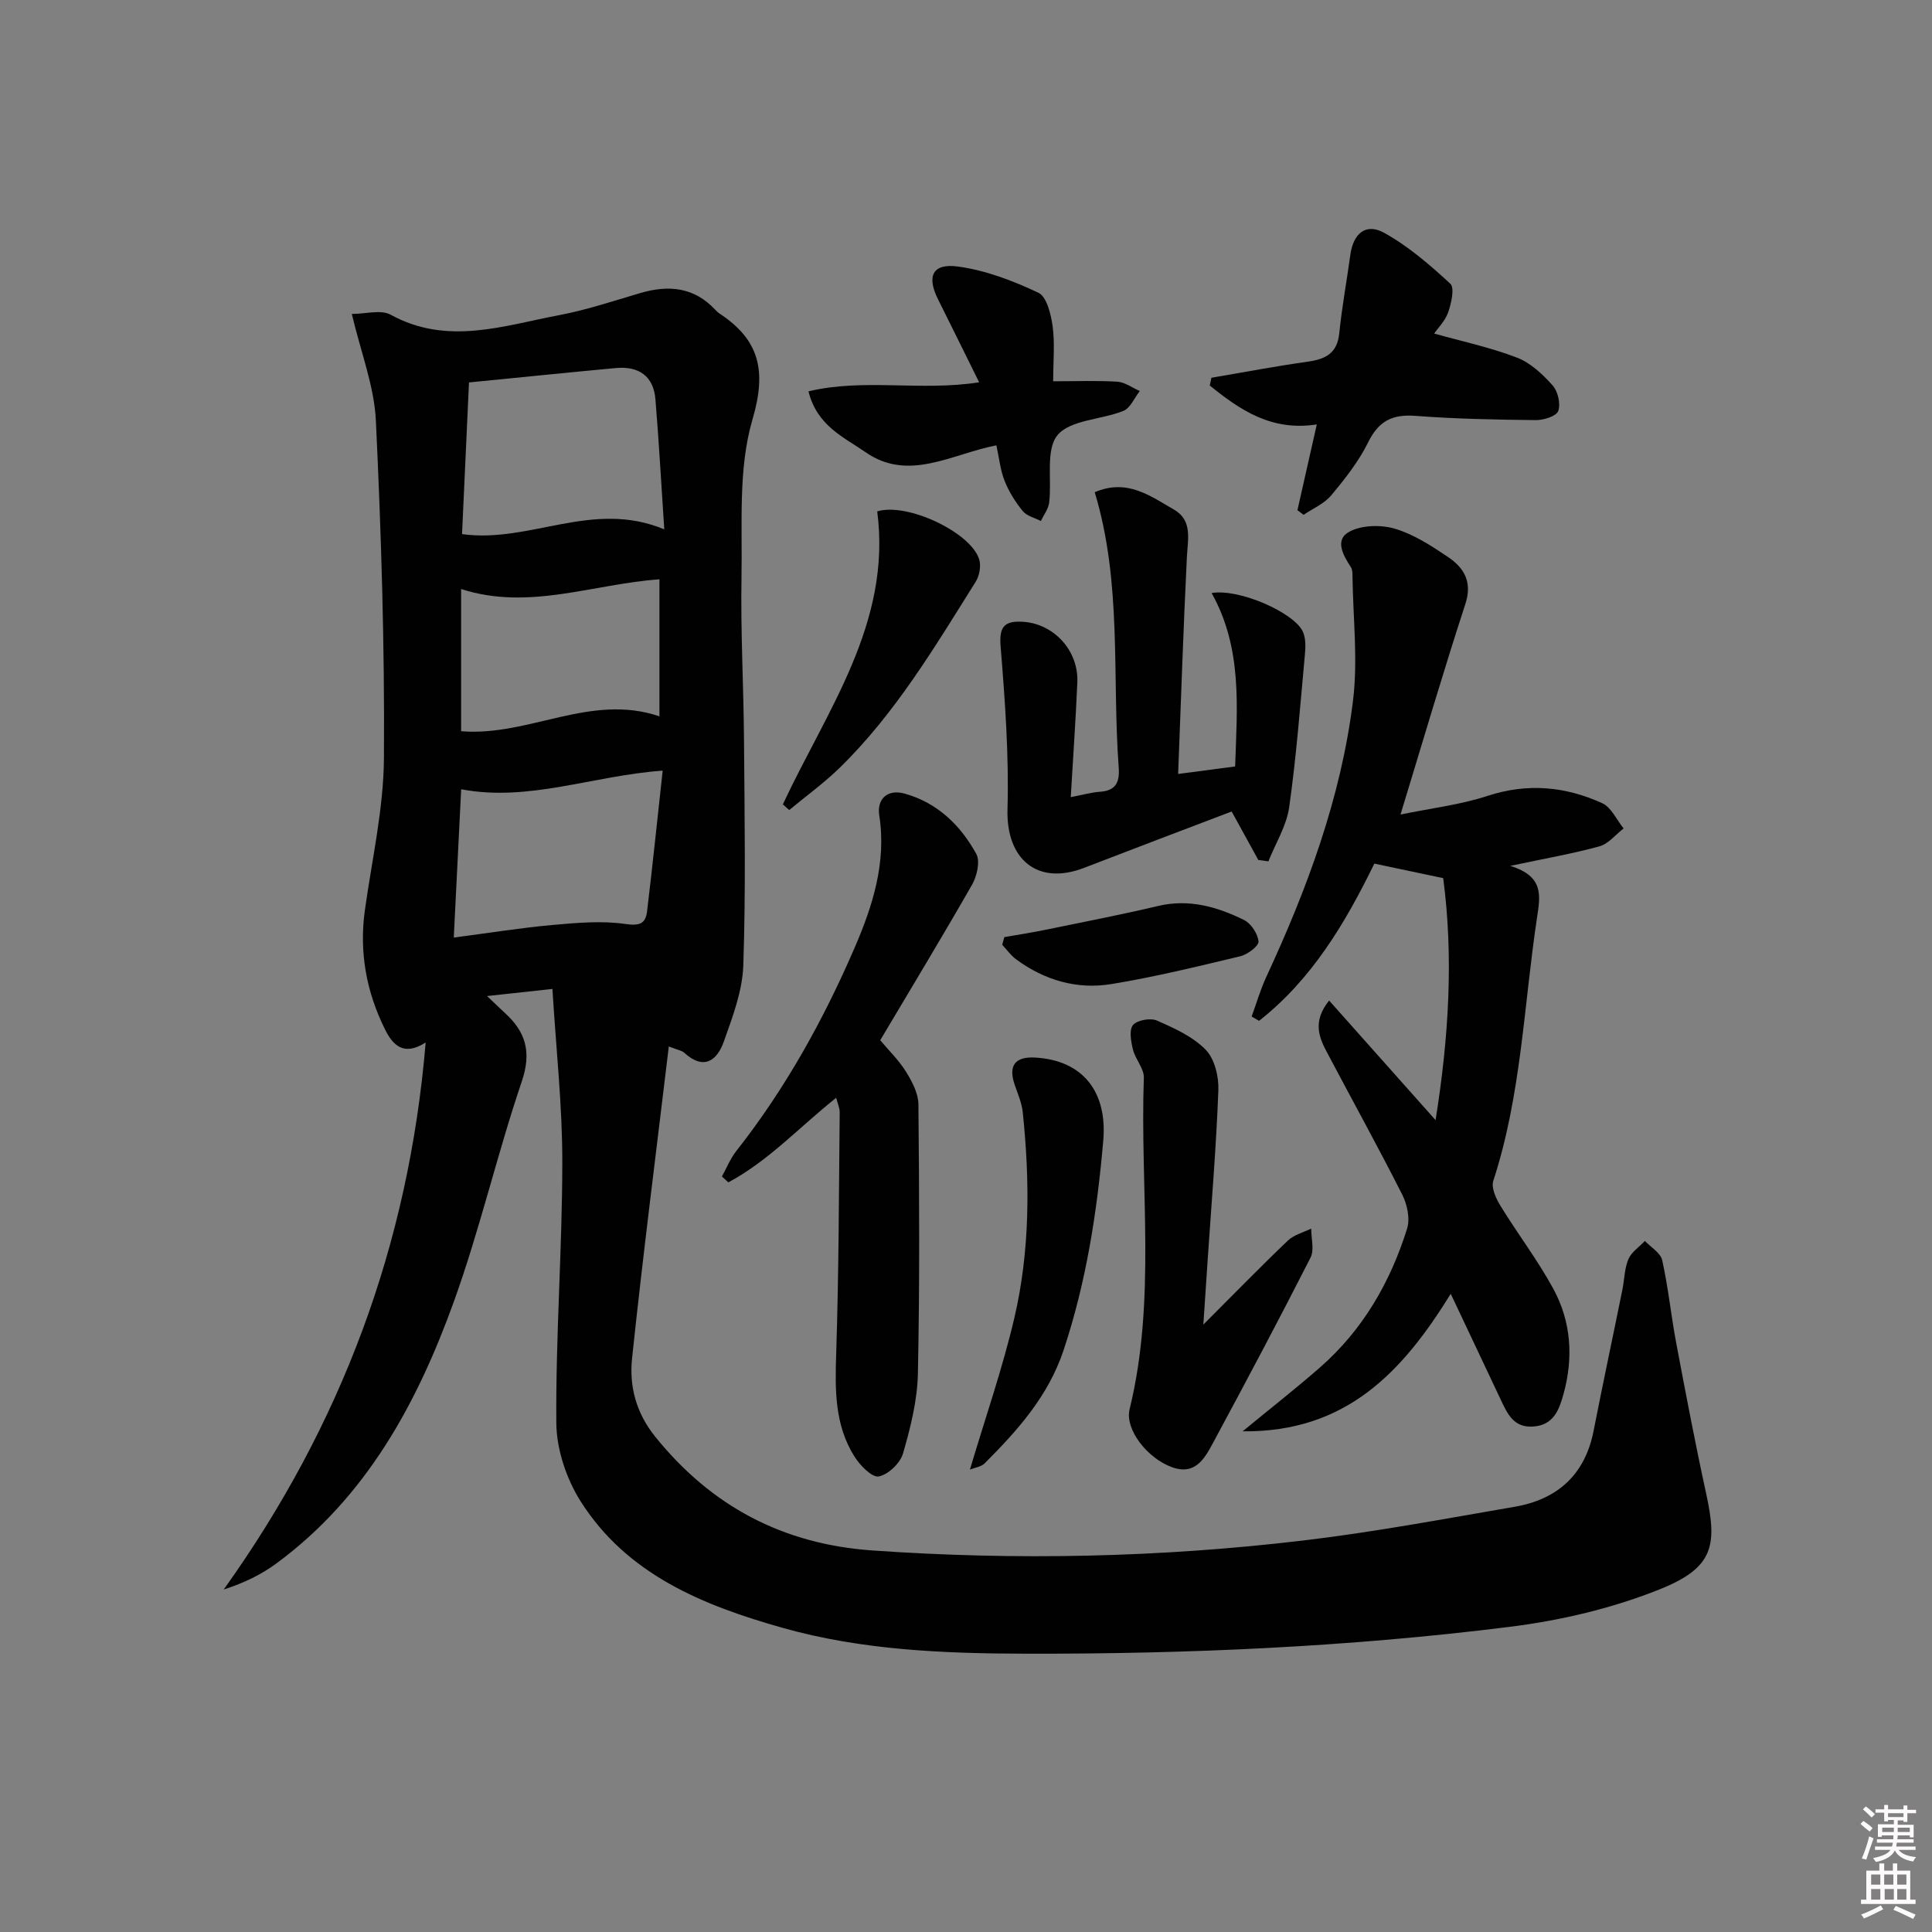 <svg enable-background="new 0 0 400 400" viewBox="0 0 400 400" xmlns="http://www.w3.org/2000/svg"><rect x="0" y="0" width="400" height="400" fill="#808080" stroke="none"/><path d="m385.2 377.6.6-.6c.6.4 1.3.9 1.9 1.5l-.6.7c-.8-.6-1.4-1.1-1.9-1.6zm.3 7.1c.6-1.4 1.1-2.9 1.5-4.5.3.1.6.3.9.4-.5 1.4-1 2.9-1.5 4.4l-.9-.2zm.2-10.1.6-.6c.7.5 1.3 1.1 1.9 1.6l-.7.7c-.6-.6-1.2-1.2-1.8-1.7zm8.4-.8h.8v.9h1.8v.7h-1.8v1.8h-.8v-.3h-1.2v.9h3.3v2.6h-.8v-.4h-2.5c0 .3 0 .6-.1.8h3.4v.7h-3.5c0 .3-.1.6-.1.8h4v.7h-3.5c.7.9 1.9 1.3 3.6 1.5-.2.2-.4.5-.6.9-1.9-.3-3.2-1.1-3.8-2.3-.5 1.1-1.8 2-3.9 2.4-.2-.3-.4-.5-.6-.8 1.9-.4 3.1-.9 3.6-1.7h-3.2v-.7h3.5c.1-.2.1-.5.2-.8h-3.3v-.7h3.4c0-.2 0-.5 0-.8h-2.4v.3h-.8v-2.6h3.3v-.9h-1.2v.3h-.8v-1.8h-1.8v-.7h1.8v-.9h.8v.9h3.2zm-4.4 5.5h2.4c0-.3 0-.6 0-.9h-2.4zm1.2-3.1h3.2v-.8h-3.2zm4.4 2.2h-2.4v.9h2.5v-.9z" fill="#fcfafa"/><path d="m389.2 385.8h.9v1.5h1.8v-1.5h.9v1.5h2.7v6h1.1v.9h-11.3v-.9h1.1v-6h2.7v-1.5zm.2 8.7.5.8c-1.2.6-2.5 1.3-4 1.9-.2-.3-.3-.6-.6-.8 1.6-.6 3-1.3 4.1-1.9zm-2-4.3h1.9v-2.1h-1.9zm0 3.1h1.9v-2.2h-1.9zm2.7-3.1h1.9v-2.1h-1.9zm.1 3.1h1.9v-2.2h-1.9zm2.3 1.3c1.4.6 2.7 1.2 4.1 1.8l-.5.9c-1.5-.7-2.8-1.4-4.1-1.9zm2.2-6.5h-1.9v2.1h1.9zm-1.9 5.2h1.9v-2.2h-1.9z" fill="#fcfafa"/><g fill="#010101"><path d="m114.37 204.75c-5.25.57-8.97.97-13.53 1.47 1.59 1.51 2.61 2.51 3.66 3.47 4.36 3.95 5.59 8.13 3.53 14.21-5.1 15.04-8.67 30.62-14.05 45.55-7.58 21.02-18.08 40.43-36.64 54.16-3.19 2.36-6.81 4.13-11.02 5.48 24.26-33.94 38.3-71.23 41.81-113.26-4.63 2.98-6.86.44-8.43-2.73-3.85-7.76-5.36-15.95-4.16-24.62 1.46-10.5 3.88-21.02 3.95-31.54.16-23.29-.56-46.59-1.67-69.86-.34-7.14-3.12-14.16-4.98-22.08 2.86 0 6.02-.95 8.04.16 11.73 6.44 23.34 2.27 34.93.08 5.66-1.07 11.18-2.93 16.73-4.56 5.88-1.73 11.18-1.26 15.58 3.49.23.24.47.49.74.67 8.33 5.46 9.93 11.79 6.94 21.98-3.01 10.23-2.08 21.71-2.28 32.66-.2 11.31.44 22.63.52 33.94.11 15.5.38 31.01-.15 46.49-.18 5.29-2.22 10.62-4.02 15.71-1.42 4.03-4.21 6.02-8.24 2.31-.44-.4-1.16-.49-3.16-1.27-2.62 21.92-5.36 43.23-7.61 64.6-.6 5.75.83 11.28 4.81 16.21 11.65 14.44 26.48 22.25 45 23.54 29.8 2.08 59.55 1.45 89.18-2.07 14.64-1.74 29.16-4.47 43.7-6.97 8.88-1.52 14.6-6.61 16.39-15.74 1.91-9.76 3.99-19.48 5.96-29.22.43-2.11.42-4.38 1.24-6.31.63-1.48 2.25-2.53 3.42-3.78 1.24 1.32 3.24 2.47 3.58 3.99 1.26 5.66 1.83 11.47 2.91 17.18 1.96 10.43 3.95 20.86 6.21 31.22 2.33 10.72 1.49 15.27-9.58 19.72-9.87 3.97-20.61 6.48-31.2 7.8-33.21 4.16-66.63 5.62-100.1 5.55-16.99-.04-33.99-.72-50.45-5.38-16.37-4.63-32.08-10.98-41.7-26.14-2.96-4.67-5.01-10.78-5.05-16.26-.14-17.95 1.22-35.92 1.24-53.87.02-11.72-1.28-23.44-2.05-35.98zm23.16-95.15c-.65-9.78-1.12-18.36-1.83-26.92-.4-4.87-3.49-6.91-8.19-6.48-10.02.93-20.03 1.96-30.41 2.98-.49 10.75-.96 21.07-1.44 31.4 14.06 1.97 27.03-7.19 41.87-.98zm-42.05 53.81c-.5 10.02-1 20.04-1.53 30.7 7.31-.95 13.84-2.01 20.4-2.6 5.03-.45 10.2-.92 15.14-.21 2.98.43 4.17-.08 4.48-2.63 1.16-9.62 2.15-19.26 3.23-29.12-14.69 1.08-27.72 6.51-41.72 3.86zm41.05-15.1c0-9.72 0-18.93 0-28.37-13.83.98-27.09 6.54-41.06 2.01v29.44c14 1.16 26.8-7.94 41.06-3.08z"/><path d="m275.18 207.15c7.33 8.24 14.33 16.1 22.04 24.76 2.78-17.45 3.72-33.84 1.58-50.1-5.05-1.07-9.52-2.01-14.26-3.01-6.02 12.35-12.97 23.99-23.86 32.55-.51-.3-1.03-.6-1.54-.89.99-2.71 1.79-5.5 2.99-8.11 8.49-18.3 15.5-37.14 17.99-57.23 1.05-8.45.01-17.16-.1-25.75-.01-.66 0-1.44-.33-1.94-1.61-2.48-3.45-5.68-.3-7.36 2.57-1.37 6.53-1.46 9.42-.6 3.9 1.16 7.53 3.52 10.97 5.84 3.34 2.25 5.11 5.15 3.6 9.77-4.58 14.02-8.72 28.18-13.42 43.56 6.34-1.31 12.37-2.01 18.02-3.86 8.27-2.71 16.11-1.96 23.74 1.51 1.88.86 2.98 3.44 4.43 5.23-1.65 1.27-3.13 3.18-4.99 3.7-5.51 1.52-11.18 2.5-18.48 4.05 7.02 2.17 6.23 6.17 5.54 10.74-2.74 18.2-3.26 36.75-9.05 54.47-.47 1.43.56 3.67 1.49 5.18 3.56 5.8 7.72 11.25 10.96 17.21 3.69 6.8 4.16 14.25 2.09 21.75-.91 3.28-2.05 6.44-6.28 6.73-4.05.28-5.35-2.66-6.72-5.57-3.32-7.04-6.65-14.08-10.35-21.91-9.96 16.12-21.61 28.7-43.09 28.47 5.98-4.92 11.11-8.93 16.01-13.22 8.87-7.76 14.58-17.65 18.05-28.77.64-2.05.02-4.97-1-6.99-4.95-9.79-10.27-19.4-15.39-29.1-1.76-3.26-3.36-6.64.24-11.11z"/><path d="m260.52 178.05c-1.73-3.14-3.45-6.28-5.52-10.04-10.17 3.88-20.36 7.73-30.53 11.66-9.67 3.75-16.17-1.74-15.88-12.13.32-11.24-.52-22.55-1.43-33.79-.32-4.02.83-5.2 4.43-5.03 6.5.3 11.74 5.91 11.46 12.55-.33 7.74-.88 15.47-1.36 23.77 2.51-.48 4.25-.99 6.02-1.11 3.27-.21 4.13-1.95 3.91-4.96-1.41-18.98.74-38.23-4.97-57.06 6.73-2.9 11.56.82 16.41 3.6 3.89 2.23 2.85 6.14 2.67 9.85-.73 14.73-1.21 29.48-1.81 44.88 4.51-.59 7.93-1.04 11.8-1.55.41-12.28 1.54-24.47-4.87-35.91 5.79-.96 17.02 4.07 18.86 7.93.65 1.36.61 3.18.46 4.76-.97 10.57-1.77 21.16-3.26 31.66-.55 3.86-2.82 7.48-4.3 11.2-.69-.09-1.39-.19-2.09-.28z"/><path d="m182.24 215.37c1.82 2.17 3.89 4.17 5.36 6.55 1.25 2.02 2.53 4.46 2.55 6.73.17 18.59.28 37.19-.11 55.78-.12 5.53-1.53 11.14-3.08 16.5-.58 2-3.05 4.36-5.02 4.75-1.37.27-3.83-2.23-4.97-4.02-4.22-6.61-4.09-14.02-3.84-21.61.54-16.57.55-33.15.72-49.73.01-.94-.44-1.88-.73-3.03-7.58 6.03-14.02 13.07-22.33 17.51-.44-.41-.88-.82-1.32-1.23.98-1.76 1.73-3.69 2.96-5.25 10.15-12.89 18.05-27.14 24.51-42.1 3.7-8.58 6.63-17.6 5.1-27.42-.52-3.35 1.67-5.51 5.31-4.48 6.75 1.91 11.52 6.54 14.78 12.48.84 1.53.14 4.57-.86 6.34-6.11 10.69-12.48 21.2-19.03 32.23z"/><path d="m249.14 274.24c6.46-6.46 11.88-12.03 17.5-17.39 1.26-1.2 3.2-1.68 4.83-2.49-.01 2.03.68 4.41-.14 6.02-6.55 12.88-13.33 25.64-20.19 38.36-1.72 3.19-3.66 6.75-8.43 5.05-5.17-1.84-9.85-7.85-8.84-12.01 5.55-22.69 2.14-45.76 2.95-68.64.07-1.9-1.75-3.81-2.25-5.82-.41-1.67-.84-4.06 0-5.09.85-1.03 3.6-1.52 4.94-.94 3.59 1.57 7.43 3.31 10.1 6.03 1.85 1.88 2.74 5.53 2.64 8.34-.43 11.62-1.41 23.23-2.19 34.83-.27 4.12-.55 8.25-.92 13.75z"/><path d="m268.62 105.63c1.29-5.71 2.58-11.42 4.01-17.76-9.43 1.47-15.92-3.02-22.16-8.05.11-.54.22-1.07.34-1.61 6.63-1.12 13.24-2.39 19.9-3.32 3.68-.52 6.15-1.7 6.57-5.88.55-5.43 1.55-10.82 2.29-16.23.6-4.43 3.2-6.68 7-4.58 5 2.77 9.47 6.63 13.7 10.54.93.86.21 4.02-.43 5.89-.62 1.79-2.12 3.28-2.91 4.43 5.75 1.61 11.61 2.86 17.14 4.98 2.8 1.07 5.31 3.44 7.37 5.74 1.11 1.23 1.7 3.82 1.18 5.31-.38 1.07-3.01 1.9-4.63 1.89-8.31-.09-16.64-.25-24.93-.88-4.78-.37-7.62 1.06-9.79 5.46-1.96 3.97-4.8 7.58-7.66 11-1.44 1.73-3.78 2.71-5.72 4.03-.43-.33-.85-.65-1.27-.96z"/><path d="m206.29 92.2c-9.24 1.79-18.16 7.63-27.08 1.43-4.41-3.07-10.07-5.44-11.82-12.61 11.57-2.75 23.22.03 35.33-1.87-3-6.06-5.74-11.64-8.52-17.2-2.37-4.74-1.16-7.48 4.11-6.77 5.73.77 11.41 2.94 16.68 5.43 1.72.81 2.6 4.44 2.94 6.9.49 3.56.12 7.23.12 11.43 4.75 0 9.04-.18 13.3.09 1.58.1 3.09 1.26 4.63 1.93-1.11 1.41-1.94 3.52-3.39 4.11-4.57 1.85-10.93 1.81-13.62 5-2.53 3-1.17 9.2-1.75 13.97-.16 1.33-1.12 2.56-1.72 3.83-1.27-.66-2.91-1.03-3.74-2.05-1.54-1.88-2.89-4.03-3.78-6.29-.88-2.24-1.12-4.74-1.69-7.33z"/><path d="m200.81 304.26c3.21-10.78 6.75-20.94 9.19-31.35 3.28-14.02 3.24-28.34 1.75-42.63-.2-1.93-1.03-3.82-1.67-5.69-1.36-3.98.07-5.89 4.31-5.63 10 .61 14.88 7.28 14.03 17.17-1.28 14.78-3.51 29.26-8.21 43.39-3.17 9.53-9.52 16.62-16.36 23.46-.71.71-1.98.86-3.04 1.28z"/><path d="m162.08 166.54c9.09-19.48 22.56-37.54 19.54-60.66 6.18-1.91 19.4 4.35 21.11 9.93.42 1.36.06 3.39-.72 4.63-8.47 13.49-16.62 27.25-28.14 38.5-3.25 3.17-6.97 5.86-10.47 8.77-.44-.39-.88-.78-1.32-1.17z"/><path d="m207.93 194.02c2.86-.5 5.74-.94 8.59-1.53 7.76-1.59 15.55-3.1 23.26-4.92 6.39-1.51 12.2.16 17.76 2.89 1.47.72 2.88 2.86 3.02 4.46.08.94-2.26 2.7-3.76 3.06-8.85 2.12-17.72 4.29-26.69 5.76-7.12 1.17-13.85-.78-19.73-5.12-1.1-.81-1.93-2-2.88-3.01.14-.53.28-1.06.43-1.59z"/></g></svg>
